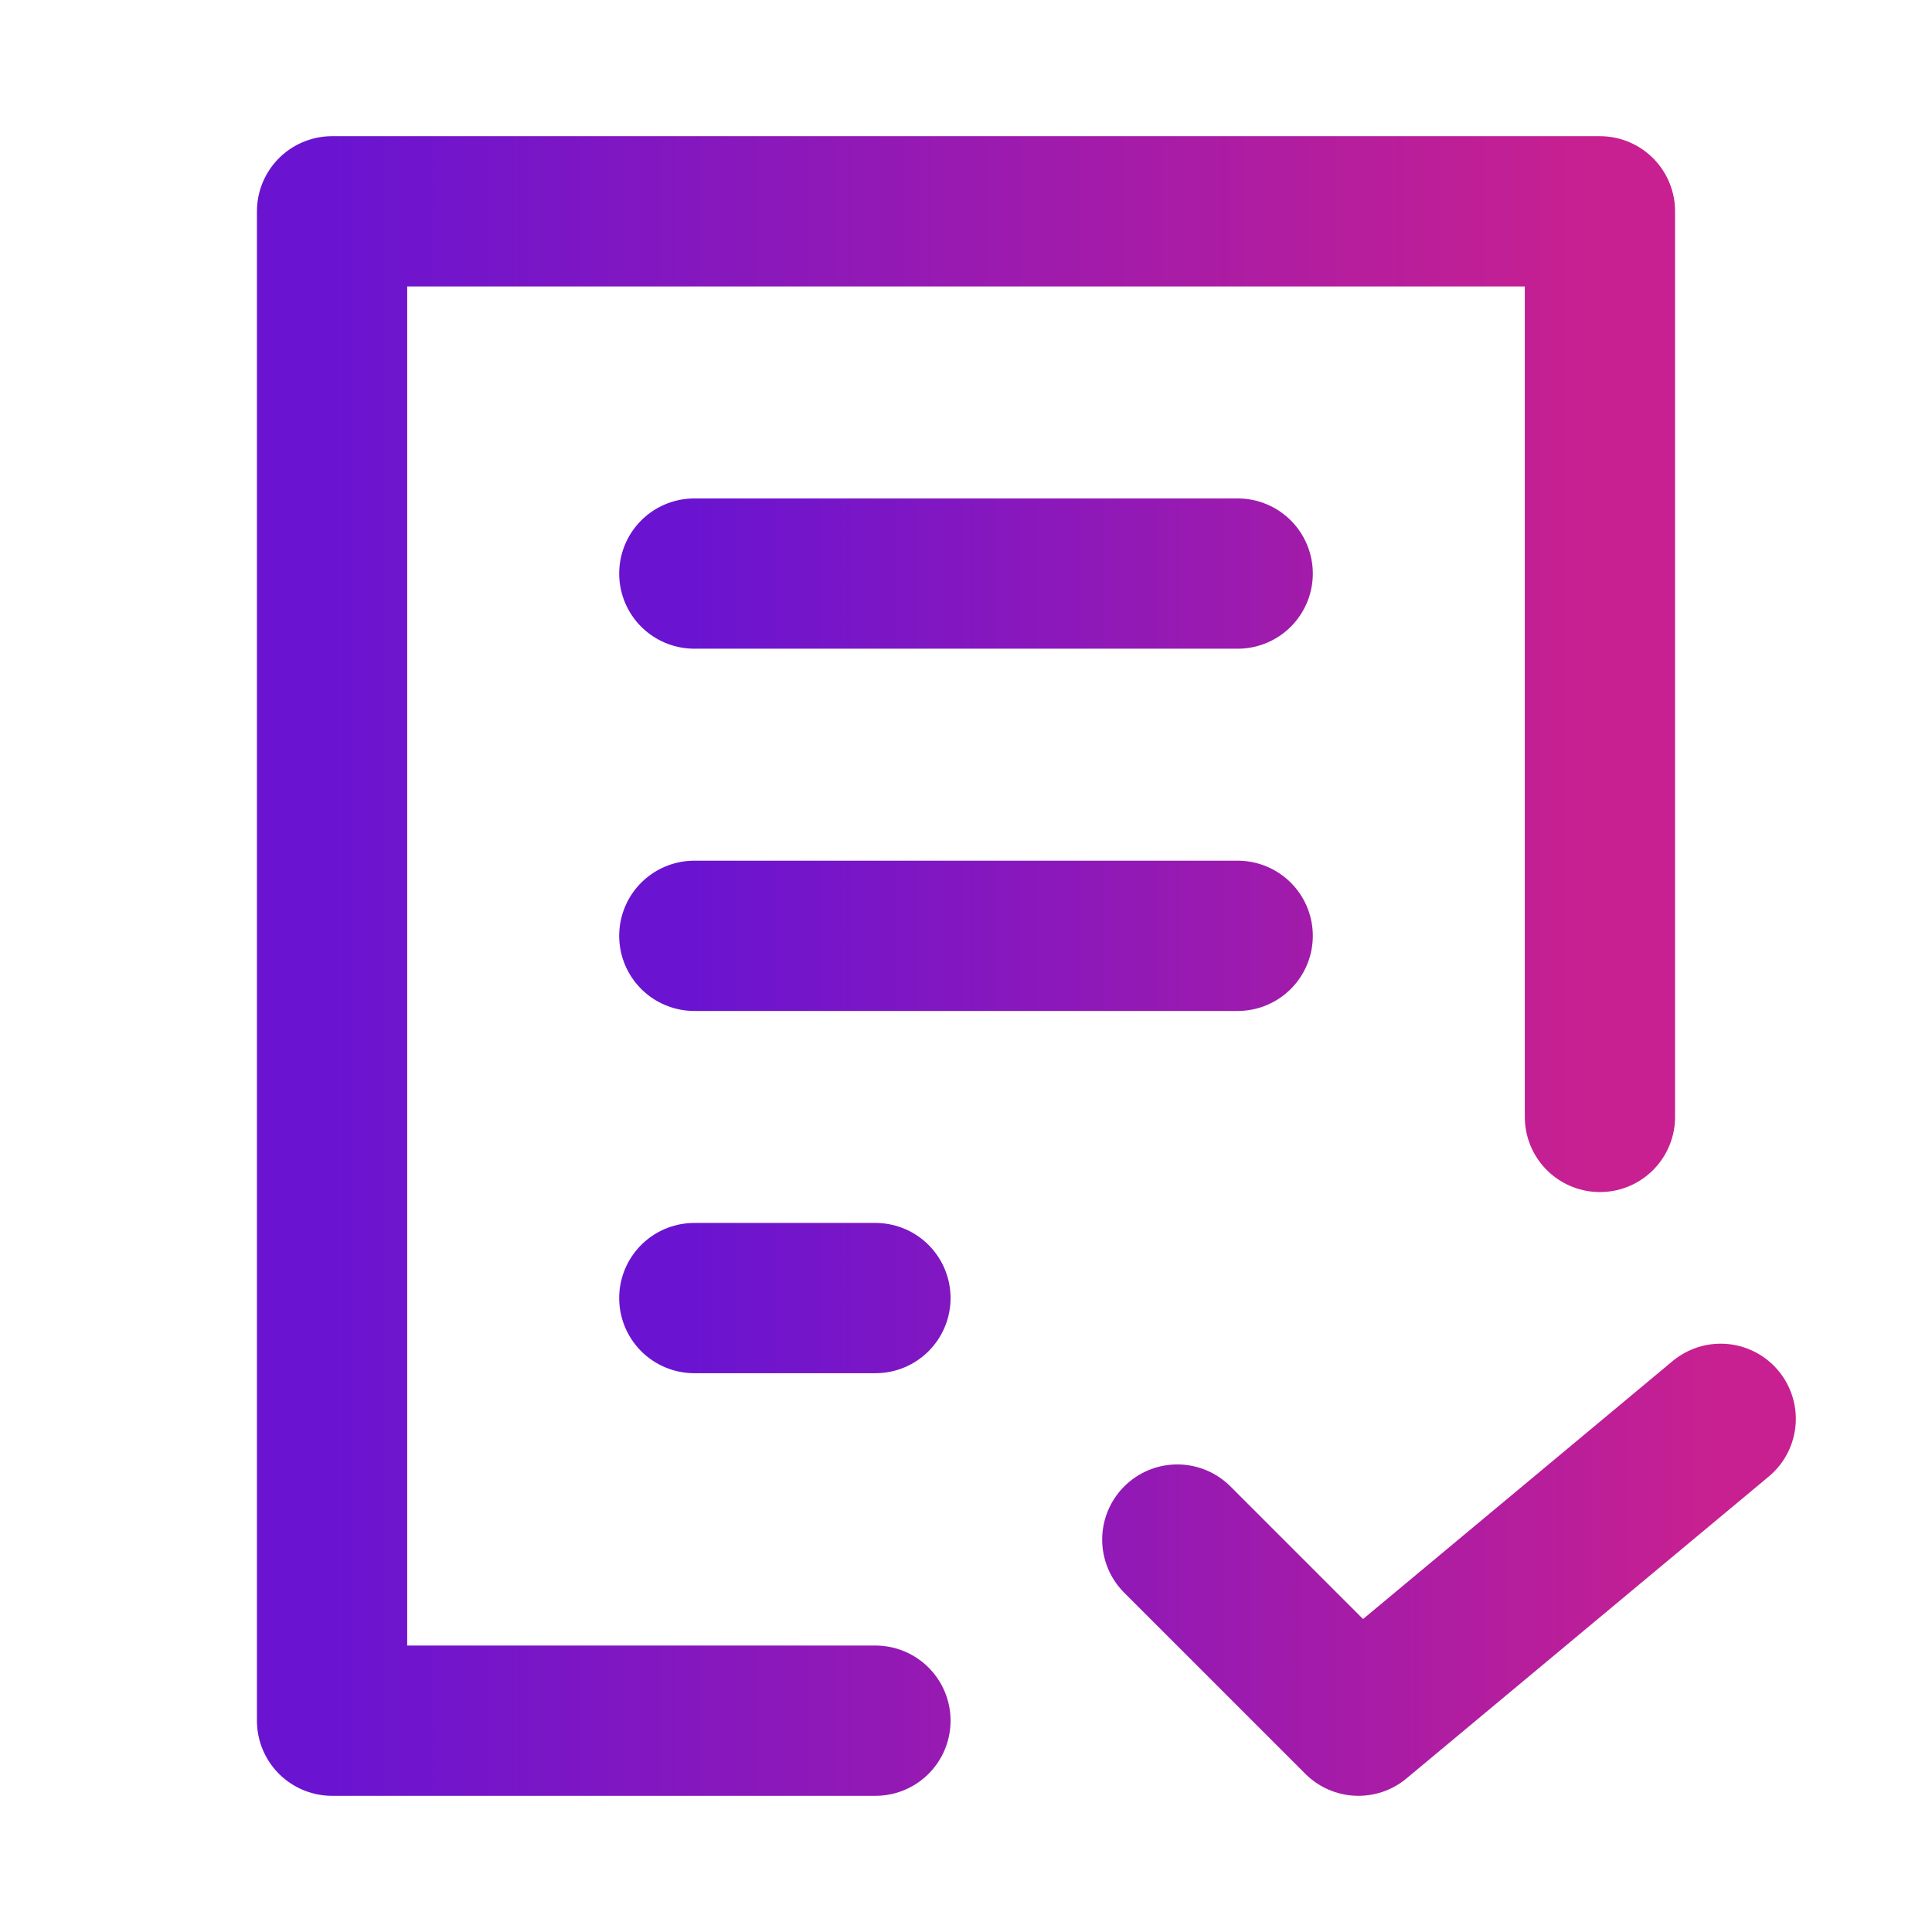 <svg width="90" height="90" viewBox="0 0 90 90" fill="none" xmlns="http://www.w3.org/2000/svg">
<path d="M40.781 80.156H15.469V9.844H74.531V52.031" stroke="url(#paint0_linear_211_920)" stroke-width="7" stroke-linecap="round" stroke-linejoin="round"/>
<path d="M54.844 71.719L63.281 80.156L80.156 66.094M32.344 43.594H57.656M32.344 60.469H40.781M32.344 26.719H57.656" stroke="url(#paint1_linear_211_920)" stroke-width="7" stroke-linecap="round" stroke-linejoin="round"/>
<defs>
<linearGradient id="paint0_linear_211_920" x1="15.469" y1="45" x2="74.531" y2="45" gradientUnits="userSpaceOnUse">
<stop stop-color="#6A14D1"/>
<stop offset="1" stop-color="#C82090"/>
</linearGradient>
<linearGradient id="paint1_linear_211_920" x1="32.344" y1="53.438" x2="80.156" y2="53.438" gradientUnits="userSpaceOnUse">
<stop stop-color="#6A14D1"/>
<stop offset="1" stop-color="#C82090"/>
</linearGradient>
</defs>
</svg>
